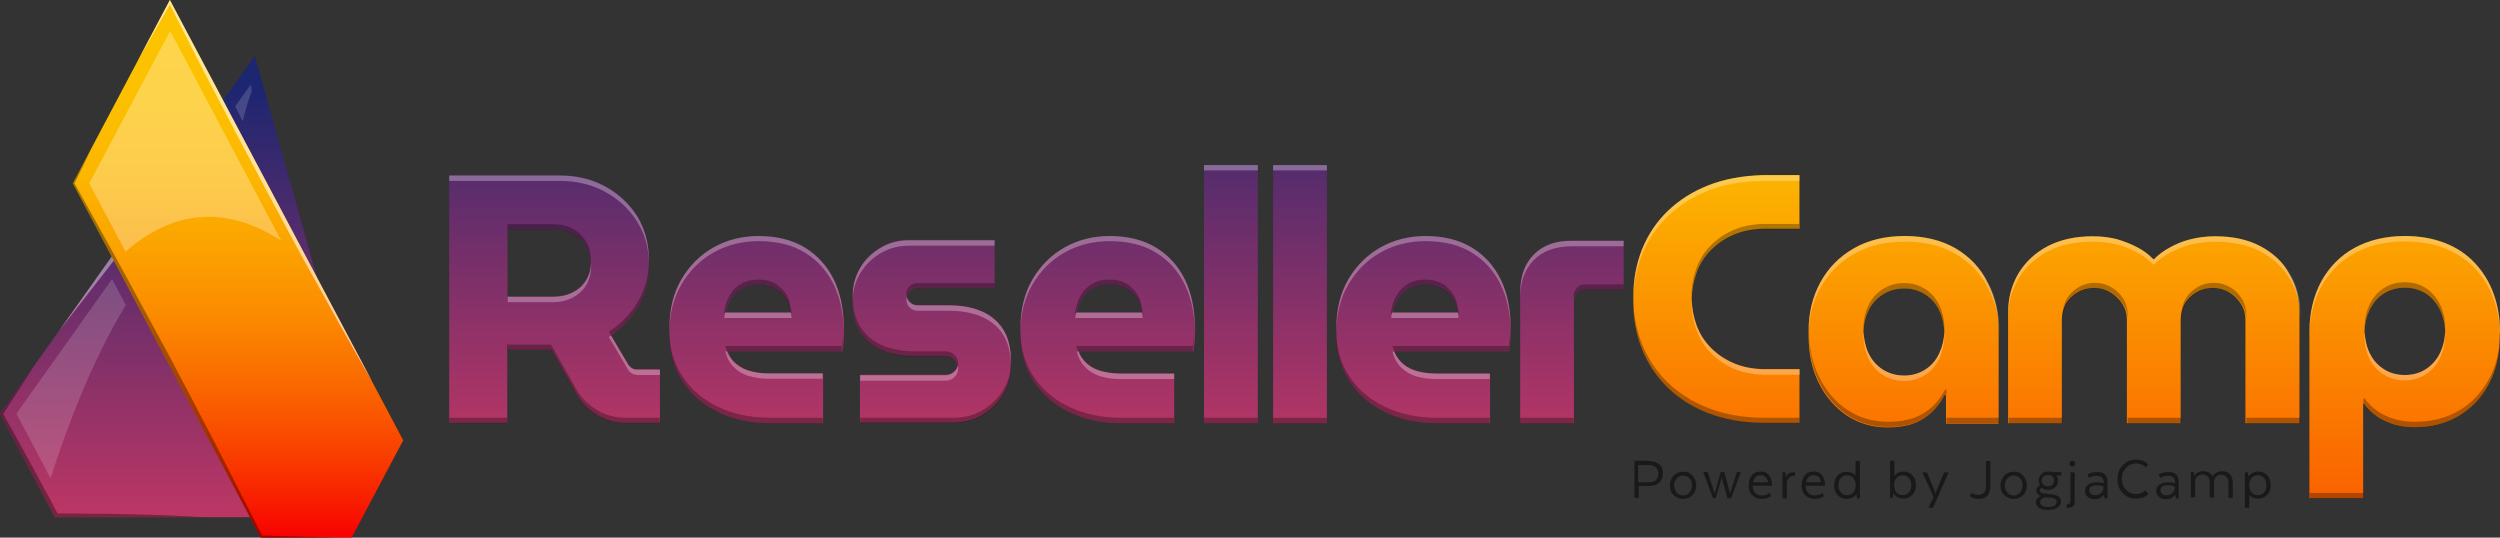 <svg xmlns="http://www.w3.org/2000/svg" viewBox="0 0 930 200">
	<rect x="0" y="0" width="930" height="200" fill="#333333" stroke="none"/>
	<title>ResellerCamp</title>
	<g id="powered">
		<path fill="#000" fill-opacity=".5" d="M836.8,184L836.8,184l-0.1,4.9h-1.6v-13.2h1.1l0.2,1.4h0.2c0,0,0.1-0.1,0.1-0.2c0.1-0.1,0.2-0.2,0.4-0.4c0.2-0.2,0.4-0.3,0.7-0.5c0.3-0.1,0.6-0.3,1-0.4c0.4-0.1,0.9-0.2,1.4-0.2c1.3,0,2.4,0.5,3.2,1.4c0.9,0.9,1.3,2.2,1.3,3.7c0,1.5-0.4,2.7-1.3,3.6c-0.9,0.9-1.9,1.4-3.2,1.4c-0.8,0-1.5-0.1-2.1-0.4c-0.6-0.3-1-0.5-1.1-0.8L836.8,184z M837.6,177.8c-0.6,0.7-0.9,1.6-0.9,2.7s0.3,2,0.9,2.7s1.4,1,2.3,1s1.7-0.3,2.3-1c0.6-0.7,0.9-1.6,0.9-2.7s-0.3-2-0.9-2.7c-0.6-0.7-1.4-1-2.3-1S838.2,177.1,837.6,177.8z M613.3,171.5c1.7,0,2.9,0.4,3.9,1.2s1.4,1.9,1.4,3.4c0,1.5-0.5,2.7-1.4,3.5s-2.3,1.2-3.9,1.2h-3.7v4.4h-1.6v-13.8H613.3z M616.9,176.2c0-1-0.3-1.8-1-2.4c-0.7-0.5-1.5-0.8-2.7-0.8h-3.8v6.4h3.8C615.7,179.4,616.9,178.3,616.9,176.2z M629.6,176.9c0.9,1,1.4,2.2,1.4,3.7c0,1.5-0.5,2.7-1.4,3.6s-2.1,1.4-3.5,1.4s-2.5-0.5-3.5-1.4s-1.4-2.1-1.4-3.6c0-1.5,0.5-2.7,1.4-3.7s2.1-1.4,3.5-1.4C627.5,175.4,628.7,175.9,629.6,176.9z M623.8,183.3c0.6,0.7,1.4,1,2.3,1s1.7-0.3,2.3-1c0.6-0.7,1-1.6,1-2.7s-0.3-2.1-1-2.7c-0.6-0.7-1.4-1-2.3-1s-1.7,0.3-2.3,1c-0.6,0.7-1,1.6-1,2.7S623.2,182.6,623.8,183.3z M637.2,185.3l-3.6-9.7h1.7l2.3,7.2c0.1,0.3,0.1,0.5,0.1,0.6h0.2c0-0.1,0-0.2,0.1-0.3s0.1-0.3,0.1-0.3l2-7.2h1.3l2,7.2c0.1,0.2,0.1,0.4,0.1,0.6h0.2c0-0.2,0-0.4,0.1-0.6l2.3-7.2h1.5l-3.6,9.7h-1.4l-2-7.1c-0.1-0.2-0.1-0.4-0.1-0.6h-0.1c0,0.2,0,0.4-0.1,0.6l-2,7.1H637.2z M658.2,183.3l0.6,1.2c-0.1,0.1-0.2,0.2-0.3,0.3c-0.2,0.1-0.5,0.3-1.1,0.5c-0.6,0.2-1.2,0.3-2,0.3c-1.5,0-2.7-0.5-3.6-1.4s-1.3-2.2-1.3-3.7c0-1.5,0.4-2.7,1.2-3.7c0.8-1,1.9-1.4,3.3-1.4c1.3,0,2.4,0.5,3.1,1.4c0.7,0.9,1.1,2.1,1.1,3.5v0.4h-7.2c0,1.2,0.3,2,1,2.7s1.4,0.9,2.4,0.9c0.5,0,1-0.1,1.5-0.2s0.8-0.3,1-0.5L658.2,183.3z M655,176.8c-1.6,0-2.5,0.9-2.8,2.6h5.5C657.4,177.7,656.5,176.8,655,176.8z M667.8,175.7v1.3h-0.5c-0.7,0-1.3,0.3-1.8,0.8s-0.8,1.2-0.8,1.9v5.7h-1.6v-9.7h1.1l0.1,1.7h0.1c0.2-0.6,0.6-1,1.1-1.3s1.1-0.4,1.7-0.4H667.8z M677.9,183.3l0.6,1.2c-0.1,0.1-0.2,0.2-0.3,0.3c-0.2,0.1-0.5,0.3-1.1,0.5c-0.6,0.2-1.2,0.3-2,0.3c-1.5,0-2.7-0.5-3.6-1.4s-1.3-2.2-1.3-3.7c0-1.5,0.4-2.7,1.2-3.7c0.8-1,1.9-1.4,3.3-1.4c1.3,0,2.4,0.5,3.1,1.4c0.7,0.9,1.1,2.1,1.1,3.5v0.4h-7.2c0,1.2,0.3,2,1,2.7s1.4,0.9,2.4,0.9c0.5,0,1-0.1,1.5-0.2s0.8-0.3,1-0.5L677.9,183.3z M674.7,176.8c-1.6,0-2.5,0.9-2.8,2.6h5.5C677.2,177.7,676.3,176.8,674.7,176.8z M690.2,177L690.2,177l0.1-5.5h1.6v13.9h-1.1l-0.2-1.5h-0.1c0,0-0.1,0.1-0.1,0.2c0,0.1-0.2,0.2-0.4,0.4s-0.4,0.4-0.7,0.5s-0.6,0.3-1,0.4c-0.4,0.1-0.9,0.2-1.4,0.2c-1.3,0-2.4-0.5-3.3-1.4s-1.3-2.2-1.3-3.7c0-1.5,0.4-2.7,1.3-3.6c0.9-0.9,1.9-1.4,3.2-1.4c0.5,0,0.9,0.1,1.4,0.2s0.7,0.2,1,0.4c0.2,0.1,0.5,0.3,0.6,0.4c0.2,0.1,0.3,0.3,0.3,0.4L690.2,177z M689.4,183.2c0.6-0.7,0.9-1.6,0.9-2.7s-0.3-2-0.9-2.7s-1.4-1-2.3-1c-0.9,0-1.7,0.3-2.3,1c-0.6,0.7-0.9,1.6-0.9,2.7s0.3,2,0.9,2.7c0.6,0.7,1.4,1,2.3,1C688,184.2,688.8,183.9,689.4,183.2z M703.1,185.3v-13.9h1.6v5.7h0.1c0,0,0-0.1,0.1-0.2c0-0.1,0.2-0.2,0.3-0.4c0.2-0.2,0.4-0.4,0.6-0.5c0.2-0.1,0.6-0.3,1-0.4c0.4-0.1,0.9-0.2,1.4-0.2c1.3,0,2.3,0.5,3.2,1.4c0.9,0.9,1.3,2.2,1.3,3.6c0,1.5-0.4,2.7-1.3,3.7c-0.9,0.9-1.9,1.4-3.2,1.4c-0.5,0-1-0.1-1.5-0.2c-0.5-0.1-0.8-0.3-1.1-0.5c-0.3-0.2-0.5-0.4-0.7-0.6c-0.2-0.2-0.3-0.3-0.4-0.5l-0.1-0.2h-0.1l-0.2,1.7H703.1z M705.5,177.8c-0.6,0.7-0.9,1.6-0.9,2.7s0.3,2,0.9,2.7s1.4,1,2.3,1s1.7-0.3,2.3-1c0.6-0.7,0.9-1.6,0.9-2.7s-0.3-2-0.9-2.7c-0.6-0.7-1.4-1-2.3-1S706.1,177.1,705.5,177.8z M724.9,175.7l-5.8,13.2h-1.7l1.9-4l-4.2-9.2h1.7l3,7.2c0.1,0.3,0.2,0.5,0.2,0.6h0.1c0-0.2,0-0.4,0.1-0.6l3-7.2H724.9z M732.7,184.5l0.8-1.2c0.7,0.5,1.5,0.8,2.4,0.8c2,0,2.9-1.2,2.9-3.5v-9.1h1.6v9.4c0,1.5-0.4,2.7-1.1,3.5c-0.8,0.8-1.8,1.2-3.3,1.2c-0.6,0-1.2-0.1-1.8-0.3c-0.6-0.2-0.9-0.4-1.1-0.5C732.9,184.7,732.8,184.6,732.7,184.5z M752.6,176.9c0.9,1,1.4,2.2,1.4,3.7c0,1.5-0.5,2.7-1.4,3.6s-2.1,1.4-3.5,1.4s-2.5-0.5-3.5-1.4s-1.4-2.1-1.4-3.6c0-1.5,0.5-2.7,1.4-3.7s2.1-1.4,3.5-1.4C750.5,175.4,751.7,175.9,752.6,176.9z M746.8,183.3c0.6,0.7,1.4,1,2.3,1s1.7-0.3,2.3-1c0.6-0.7,1-1.6,1-2.7s-0.3-2.1-1-2.7c-0.6-0.7-1.4-1-2.3-1s-1.7,0.3-2.3,1c-0.6,0.7-1,1.6-1,2.7S746.2,182.6,746.8,183.3z M766.5,176.9H765v0.1c0.4,0.3,0.6,0.9,0.6,1.9c0,0.9-0.3,1.6-1,2.3c-0.7,0.7-1.6,1-2.7,1c-0.9,0-1.7-0.2-2.3-0.7c-0.5,0.2-0.8,0.5-0.8,1c0,0.2,0.1,0.4,0.2,0.6s0.5,0.3,1,0.4c0.5,0.1,1.3,0.2,2.3,0.3c1.6,0.1,2.7,0.4,3.4,0.8c0.7,0.5,1,1.2,1,2s-0.4,1.6-1.3,2.2s-2.1,0.9-3.5,0.9c-1.5,0-2.6-0.3-3.4-0.8c-0.7-0.5-1.1-1.2-1.1-2.1c0-1,0.6-1.8,1.8-2.3c-1.2-0.4-1.7-1.1-1.7-2.1c0-0.9,0.5-1.5,1.4-1.9c-0.3-0.5-0.5-1.1-0.5-1.7c0-0.9,0.3-1.7,1-2.4c0.6-0.7,1.5-1,2.7-1c0.5,0,1,0.1,1.4,0.2h3.3V176.9z M762.3,185.1c-0.7,0-1.2-0.1-1.5-0.1c-1.3,0.4-1.9,1.1-1.9,1.9c0,0.5,0.2,0.8,0.7,1.2s1.2,0.5,2.2,0.5c1.1,0,1.9-0.2,2.4-0.5s0.8-0.8,0.8-1.3C765.1,185.6,764.1,185.1,762.3,185.1z M761.8,176.7c-0.7,0-1.3,0.2-1.7,0.6s-0.6,0.9-0.6,1.5c0,0.6,0.2,1.1,0.6,1.5s1,0.6,1.7,0.6c0.7,0,1.3-0.2,1.7-0.6s0.6-0.9,0.6-1.5c0-0.6-0.2-1.1-0.6-1.5S762.6,176.7,761.8,176.7z M768.8,188.9v-1.3h0.2c0.8,0,1.2-0.4,1.2-1.3v-10.6h1.6v10.7c0,1.7-0.8,2.5-2.5,2.5H768.8z M771.7,173.2c-0.2,0.2-0.5,0.3-0.8,0.3s-0.6-0.1-0.8-0.3s-0.3-0.5-0.3-0.7c0-0.3,0.1-0.6,0.3-0.8c0.2-0.2,0.5-0.3,0.8-0.3c0.3,0,0.5,0.1,0.8,0.3s0.3,0.5,0.3,0.8C772.1,172.8,772,173,771.7,173.2z M784,179.4v6h-1.1l-0.2-1.3h-0.1c-0.7,1-1.8,1.6-3.3,1.6c-1.2,0-2.1-0.3-2.7-0.9c-0.7-0.6-1-1.3-1-2.2c0-1,0.4-1.7,1.2-2.3c0.8-0.6,1.9-0.9,3.3-0.9c0.9,0,1.8,0.1,2.5,0.4v-0.3c0-1.7-0.9-2.5-2.8-2.5c-0.5,0-0.9,0.1-1.4,0.2c-0.5,0.1-0.8,0.3-1,0.4l-0.3,0.2l-0.6-1.3c0.9-0.6,2.1-0.9,3.5-0.9C782.6,175.4,784,176.8,784,179.4z M782.5,181.7V181c-0.7-0.3-1.5-0.5-2.4-0.5c-2,0-2.9,0.6-2.9,1.9c0,0.5,0.2,1,0.6,1.3c0.4,0.4,1,0.5,1.7,0.5c0.9,0,1.6-0.3,2.1-0.8S782.5,182.4,782.5,181.7z M798.3,182.6l0.9,1.2c0,0-0.1,0.1-0.2,0.2c-0.1,0.1-0.3,0.2-0.5,0.4c-0.3,0.2-0.6,0.4-0.9,0.5c-0.3,0.2-0.7,0.3-1.3,0.4c-0.5,0.1-1.1,0.2-1.7,0.2c-2,0-3.7-0.7-5-2.1s-1.9-3.1-1.9-5.1c0-2.1,0.6-3.8,1.9-5.2s2.9-2.1,5-2.1c0.9,0,1.8,0.1,2.5,0.4s1.3,0.6,1.6,0.9l0.4,0.4l-0.9,1.2c-0.1-0.1-0.3-0.2-0.4-0.4s-0.6-0.4-1.2-0.7s-1.3-0.4-2-0.4c-1.5,0-2.8,0.6-3.8,1.7c-1,1.1-1.5,2.5-1.5,4c0,1.6,0.5,2.9,1.5,4c1,1.1,2.2,1.7,3.8,1.7c0.4,0,0.8,0,1.2-0.1c0.4-0.1,0.7-0.2,1-0.4c0.3-0.1,0.5-0.3,0.7-0.4s0.4-0.3,0.5-0.4L798.3,182.6z M810.5,179.4v6h-1.1l-0.2-1.3h-0.1c-0.7,1-1.8,1.6-3.3,1.6c-1.2,0-2.1-0.3-2.7-0.9c-0.7-0.6-1-1.3-1-2.2c0-1,0.4-1.7,1.2-2.3c0.8-0.6,1.9-0.9,3.3-0.9c0.9,0,1.8,0.1,2.5,0.4v-0.3c0-1.7-0.9-2.5-2.8-2.5c-0.5,0-0.9,0.1-1.4,0.2c-0.5,0.1-0.8,0.3-1,0.4l-0.3,0.2l-0.6-1.3c0.9-0.6,2.1-0.9,3.5-0.9C809.1,175.4,810.5,176.8,810.5,179.4z M809,181.7V181c-0.7-0.3-1.5-0.5-2.4-0.5c-2,0-2.9,0.6-2.9,1.9c0,0.5,0.2,1,0.6,1.3c0.4,0.4,1,0.5,1.7,0.5c0.9,0,1.6-0.3,2.1-0.8S809,182.4,809,181.7z M815,185.3v-9.7h1.1l0.1,1.4h0.1c0.4-0.6,0.8-1,1.3-1.3c0.5-0.3,1.1-0.4,2-0.4c1.6,0,2.8,0.6,3.5,1.8h0.1c0.7-1.2,1.9-1.8,3.5-1.8c1.2,0,2.2,0.4,2.9,1.2c0.7,0.8,1,1.9,1,3.2v5.5h-1.6v-5.3c0-1-0.2-1.8-0.7-2.4s-1.1-0.9-2-0.9c-0.9,0-1.6,0.3-2,0.8c-0.5,0.6-0.7,1.2-0.7,1.9v5.8H822v-5.7c0-0.9-0.2-1.6-0.7-2.1c-0.5-0.5-1.2-0.8-2-0.8s-1.5,0.3-2,0.8c-0.5,0.6-0.7,1.2-0.7,1.8v5.9H815z"/>
	</g>
	<g id="logotype">
		<linearGradient id="Camp" gradientUnits="userSpaceOnUse" x1="768.783" y1="185.363" x2="768.783" y2="65.308">
			<stop offset="0" style="stop-color:#FA6200"/>
			<stop offset="1" style="stop-color:#FCB400"/>
		</linearGradient>
		<path fill="url(#Camp)" d="M727.5,92.4c-5.2-3-11.5-4.6-18.9-4.6c-7.3,0-13.6,1.5-19,4.6c-5.4,3.1-9.5,7.3-12.4,12.6c-2.9,5.3-4.4,11.3-4.4,18c0,0.4,0,0.7,0,1.1c0,0.3,0,0.6,0,0.9c0,6.4,1.2,12.2,3.7,17.3c2.5,5.1,6,9.2,10.4,12.2c4.5,3,9.6,4.5,15.4,4.5c3.7,0,6.9-0.5,9.6-1.5c2.7-1,5-2.5,6.9-4.3c1.9-1.8,3.4-3.9,4.6-6.2h0.5v8.6v2h19.6v-2v-30.8v-2c0-6.5-1.4-12.4-4.2-17.7C736.7,99.6,732.7,95.5,727.5,92.4z M721.5,131.2c-1.2,2.7-2.9,4.7-5.2,6.2c-2.3,1.5-4.9,2.3-7.9,2.3c-3.1,0-5.8-0.8-8.1-2.3c-2.3-1.5-4.1-3.6-5.3-6.2c-1.1-2.4-1.6-5-1.8-7.9c0.1-2.8,0.7-5.3,1.8-7.6c1.2-2.6,3-4.6,5.3-6.1c2.3-1.5,5-2.3,8.1-2.3c3,0,5.6,0.8,7.9,2.3c2.3,1.5,4,3.5,5.2,6.1c1.1,2.3,1.6,4.9,1.8,7.6C723.2,126.2,722.6,128.8,721.5,131.2z M635.6,68.9c-5.9,2.3-10.9,5.5-15.1,9.5c-4.2,4-7.4,8.8-9.6,14.2c-2.2,5.5-3.3,11.4-3.3,17.7c0,0.3,0,0.7,0,1c0,0.3,0,0.7,0,1c0,6.4,1.1,12.3,3.3,17.7c2.2,5.5,5.4,10.2,9.5,14.2c4.1,4,9.1,7.2,15.1,9.5s12.6,3.5,20,3.6h13.9v-2v-16v-2H656c-4-0.1-7.7-0.8-11-2.2c-3.3-1.4-6.1-3.3-8.5-5.7c-2.4-2.4-4.2-5.2-5.4-8.5c-1.1-3-1.7-6.2-1.8-9.7c0.1-3.5,0.7-6.7,1.8-9.7c1.2-3.3,3-6.1,5.4-8.5c2.4-2.4,5.2-4.3,8.5-5.7c3.3-1.4,7-2.1,11-2.2h13.4v-2v-16v-2h-13.9C648.1,65.4,641.4,66.6,635.6,68.9z M840.9,91.6c-4.7-2.5-10.3-3.7-16.9-3.7c-3.3,0-6.3,0.4-9.1,1.1c-2.8,0.7-5.3,1.7-7.6,3c-2.3,1.2-4.3,2.7-6,4.4h-0.3c-1.6-1.7-3.6-3.2-5.9-4.4c-2.3-1.2-4.8-2.2-7.5-3c-2.7-0.7-5.8-1.1-9-1.1c-6.5,0-12.1,1.2-16.9,3.7c-4.7,2.5-8.3,5.9-10.9,10.2c-2.5,4.3-3.8,9.2-3.8,14.6v2v37v2h20v-2v-36.4c0-2.1,0.5-4.1,1.5-5.9c1-1.8,2.5-3.2,4.3-4.3c1.8-1.1,3.9-1.7,6.2-1.7s4.4,0.6,6.2,1.7c1.8,1.1,3.3,2.6,4.4,4.3c1.1,1.8,1.6,3.7,1.6,5.9v36.4v2h20v-2v-36.4c0-2.1,0.5-4.1,1.5-5.9c1-1.8,2.5-3.2,4.3-4.3c1.8-1.1,3.9-1.7,6.2-1.7s4.4,0.6,6.2,1.7c1.8,1.1,3.2,2.6,4.3,4.3c1.1,1.8,1.6,3.7,1.6,5.9v36.4v2h20.1v-2v-37v-2c0-5.4-1.3-10.3-3.9-14.6C849.3,97.5,845.6,94.1,840.9,91.6z M930,123.5c0-5.1-0.8-9.9-2.4-14.3c-1.6-4.4-4-8.2-7-11.4c-3-3.2-6.7-5.7-11.1-7.4c-4.3-1.7-9.3-2.6-14.9-2.6c-7.1,0-13.3,1.5-18.7,4.4c-5.3,2.9-9.4,7.1-12.4,12.5c-2.9,5.4-4.4,11.7-4.4,18.9v2v57.7v2h20v-2v-33.1h0.4c1.3,1.8,2.9,3.4,4.8,4.7c1.9,1.3,4.1,2.3,6.4,3c2.4,0.7,4.9,1,7.5,1c6.3,0,11.8-1.4,16.5-4.2c4.7-2.8,8.4-6.7,11.1-11.7c2.7-5,4.1-10.8,4.1-17.5c0-0.4,0-0.7,0-1.1C930,124.1,930,123.8,930,123.5z M907.8,131.1c-1.2,2.6-3,4.6-5.2,6.1c-2.2,1.5-4.9,2.3-8,2.3s-5.8-0.8-8-2.3c-2.3-1.5-4-3.5-5.2-6.1c-1.1-2.3-1.6-4.9-1.8-7.8c0.1-2.9,0.7-5.5,1.8-7.8c1.2-2.6,2.9-4.7,5.2-6.2c2.3-1.5,5-2.3,8-2.3s5.7,0.8,8,2.3c2.2,1.5,4,3.6,5.2,6.2c1.1,2.3,1.7,5,1.8,7.8C909.5,126.2,908.9,128.8,907.8,131.1z"/>
		<linearGradient id="Reseller" gradientUnits="userSpaceOnUse" x1="385.593" y1="157.427" x2="385.593" y2="61.446">
			<stop offset="0" style="stop-color:#B23565"/>
			<stop offset="1" style="stop-color:#542C6D"/>
		</linearGradient>
		<path fill="url(#Reseller)" d="M558.3,104.1c-2.4-5-5.9-9-10.6-11.9c-4.7-2.9-10.5-4.4-17.4-4.4c-6.1,0-11.7,1.4-16.7,4.2c-5,2.8-9,6.8-12,11.9c-3,5.1-4.5,11.3-4.5,18.5c0,0.3,0,0.6,0,0.9c0,0.4,0,0.7,0,1.1c0,6.5,1.6,12.3,4.7,17.2c3.1,4.9,7.5,8.8,13.2,11.6c5.7,2.8,12.2,4.2,19.7,4.2h19.6v-2v-14.5v-2H534c-2.7,0-5.2-0.4-7.5-1.1c-2.2-0.7-4.1-1.9-5.5-3.4c-1-1.1-1.8-2.3-2.3-3.7h42.6c0.2-0.9,0.3-2,0.5-3.5c0.1-1.5,0.2-2.8,0.2-3.9c0-0.3,0-0.6,0-0.9c0-0.4,0-0.8,0-1.1C561.9,114.9,560.7,109.1,558.3,104.1z M518.7,113.7c0.6-1.5,1.4-2.8,2.4-4c1-1.2,2.3-2.1,3.9-2.8c1.5-0.7,3.3-1,5.3-1c1.5,0,2.9,0.2,4.2,0.6c1.2,0.4,2.3,1,3.3,1.7c0.9,0.7,1.8,1.6,2.5,2.6c0.7,1,1.3,2.1,1.6,3.4c0.2,0.7,0.3,1.3,0.5,2h-24.4C518.1,115.4,518.4,114.6,518.7,113.7z M373.2,122.5c-1.9-3-4.6-5.3-8.1-6.8c-3.5-1.5-7.6-2.2-12.4-2.2h-11.3c-1.2,0-2.2-0.4-3-1.2c-0.6-0.6-0.9-1.2-1.1-2c0.2-0.7,0.5-1.3,1.1-1.9c0.8-0.8,1.8-1.2,3-1.2H370v-2v-14v-2h-31.8c-3.9,0-7.4,0.9-10.6,2.8c-3.2,1.9-5.8,4.4-7.6,7.5c-1.8,3.1-2.8,6.5-2.8,10.3c0,0.4,0,0.7,0,1.1c0,0.3,0,0.6,0,0.9c0,4.9,1,8.9,3,11.9c2,3,4.8,5.3,8.2,6.7c3.5,1.4,7.4,2.1,11.7,2.1h11.6c0.9,0,1.6,0.2,2.3,0.6c0.7,0.4,1.2,0.9,1.7,1.6c0.2,0.4,0.4,0.8,0.5,1.3c-0.1,0.4-0.3,0.8-0.5,1.2c-0.4,0.7-1,1.2-1.7,1.6c-0.7,0.4-1.5,0.6-2.3,0.6h-31.8v2v13.8v2h34.6c4,0,7.7-0.9,10.9-2.8c3.2-1.9,5.8-4.4,7.7-7.6c1.9-3.2,2.9-6.7,2.9-10.4c0-0.4,0-0.8,0-1.1c0-0.3,0-0.6,0-0.9C376.1,129.6,375.1,125.6,373.2,122.5z M235.2,137c-0.6-0.3-1.1-0.8-1.5-1.4l-6.4-10.8c4.1-2.8,7.4-6.3,10-10.6c2.7-4.6,4.1-9.8,4.1-15.5c0-0.3,0-0.7,0-1c0-0.3,0-0.7,0-1c0-6.2-1.5-11.6-4.4-16.4c-3-4.7-7-8.4-12-11.1c-5-2.7-10.6-4-16.7-4h-41.2v2v88.1v2h21.6v-2v-25.2h12.5c0.7,0,1.4,0,2,0s1.3,0,1.9,0l9.7,17.1c1.8,3,4.3,5.4,7.5,7.3c3.2,1.8,6.7,2.8,10.6,2.8h12.6v-2v-15.9v-2h-8C236.5,137.5,235.7,137.4,235.2,137z M205.9,85.3c2.5,0,4.8,0.5,6.9,1.6c2.1,1.1,3.8,2.6,5.1,4.6c1.1,1.8,1.8,3.9,1.9,6.3c-0.1,2.4-0.7,4.5-1.8,6.3c-1.2,2-2.9,3.6-5.1,4.6c-2.1,1.1-4.5,1.6-7,1.6h-17.1v-25H205.9z M310.2,104.1c-2.4-5-5.9-9-10.6-11.9c-4.7-2.9-10.5-4.4-17.4-4.4c-6.1,0-11.7,1.4-16.7,4.2c-5,2.8-9,6.8-12,11.9c-3,5.1-4.5,11.3-4.5,18.5c0,0.3,0,0.6,0,0.9c0,0.4,0,0.7,0,1.1c0,6.5,1.6,12.3,4.7,17.2c3.1,4.9,7.5,8.8,13.2,11.6c5.7,2.8,12.2,4.2,19.7,4.2h19.6v-2v-14.5v-2h-20.2c-2.7,0-5.2-0.4-7.5-1.1c-2.2-0.7-4.1-1.9-5.5-3.4c-1-1.1-1.8-2.3-2.3-3.7h42.6c0.2-0.9,0.3-2,0.5-3.5c0.1-1.5,0.2-2.8,0.2-3.9c0-0.3,0-0.6,0-0.9c0-0.4,0-0.8,0-1.1C313.8,114.9,312.6,109.1,310.2,104.1z M270.6,113.7c0.6-1.5,1.4-2.8,2.4-4c1-1.2,2.3-2.1,3.9-2.8c1.5-0.7,3.3-1,5.3-1c1.5,0,2.9,0.2,4.2,0.6c1.2,0.4,2.3,1,3.3,1.7c0.9,0.7,1.8,1.6,2.5,2.6c0.7,1,1.3,2.1,1.6,3.4c0.2,0.7,0.3,1.3,0.5,2h-24.4C270,115.4,270.3,114.6,270.6,113.7z M584.9,89.5c-6.1,0-10.9,1.7-14.3,5.1c-3.4,3.4-5.1,8.2-5.1,14.2v2v44.6v2h20v-2v-43.3c0-1.3,0.4-2.3,1.3-3.2c0.9-0.8,1.9-1.2,3.1-1.2H604v-2V91.5v-2H584.9z M447.9,63.4v92v2h20v-2v-92v-2h-20V63.4z M473.6,63.4v92v2h20v-2v-92v-2h-20V63.4z M440.8,104.1c-2.4-5-5.9-9-10.6-11.9c-4.7-2.9-10.5-4.4-17.4-4.4c-6.1,0-11.7,1.4-16.7,4.2c-5,2.8-9,6.8-12,11.9c-3,5.1-4.5,11.3-4.5,18.5c0,0.3,0,0.6,0,0.9c0,0.4,0,0.7,0,1.1c0,6.5,1.6,12.3,4.7,17.2c3.1,4.9,7.5,8.8,13.2,11.6c5.7,2.8,12.2,4.2,19.7,4.2h19.6v-2v-14.5v-2h-20.2c-2.7,0-5.2-0.4-7.5-1.1c-2.2-0.7-4.1-1.9-5.5-3.4c-1-1.1-1.8-2.3-2.3-3.7h42.6c0.2-0.9,0.3-2,0.5-3.5c0.1-1.5,0.2-2.8,0.2-3.9c0-0.3,0-0.6,0-0.9c0-0.4,0-0.8,0-1.1C444.4,114.9,443.2,109.1,440.8,104.1z M401.2,113.7c0.6-1.5,1.4-2.8,2.4-4c1-1.2,2.3-2.1,3.9-2.8c1.5-0.7,3.3-1,5.3-1c1.5,0,2.9,0.2,4.2,0.6c1.2,0.4,2.3,1,3.3,1.7c0.9,0.7,1.8,1.6,2.5,2.6c0.7,1,1.3,2.1,1.6,3.4c0.2,0.7,0.3,1.3,0.5,2h-24.4C400.7,115.4,400.9,114.6,401.2,113.7z"/>
		<path fill="#000" fill-opacity=".3" d="M232.8,155.4h12.6v2h-12.6c-3.9,0-7.4-0.9-10.6-2.8c-3.2-1.8-5.7-4.3-7.5-7.3l-9.7-17.1c-0.6,0-1.2,0-1.9,0s-1.3,0-2,0h-12.5v-2h12.5c0.7,0,1.4,0,2,0s1.3,0,1.9,0l9.7,17.1c1.8,3,4.3,5.4,7.5,7.3C225.4,154.5,228.9,155.4,232.8,155.4z M313.6,125.2c-0.1,1.5-0.3,2.7-0.5,3.5h-43.3c0.2,0.7,0.4,1.4,0.6,2h42.6c0.2-0.9,0.3-2,0.5-3.5c0.1-1.5,0.2-2.8,0.2-3.9c0-0.3,0-0.6,0-0.9C313.7,123.3,313.7,124.2,313.6,125.2z M266.8,151.2c-5.7-2.8-10.1-6.7-13.2-11.6c-3-4.7-4.5-10.1-4.7-16.3c0,0.4,0,0.7,0,1.1c0,6.5,1.6,12.3,4.7,17.2c3.1,4.9,7.5,8.8,13.2,11.6c5.7,2.8,12.2,4.2,19.7,4.2h19.6v-2h-19.6C279,155.4,272.5,154,266.8,151.2z M167.1,157.4h21.6v-2h-21.6V157.4z M397.4,151.2c-5.7-2.8-10.1-6.7-13.2-11.6c-3-4.7-4.5-10.1-4.7-16.3c0,0.4,0,0.7,0,1.1c0,6.5,1.6,12.3,4.7,17.2c3.1,4.9,7.5,8.8,13.2,11.6c5.7,2.8,12.2,4.2,19.7,4.2h19.6v-2h-19.6C409.7,155.4,403.1,154,397.4,151.2z M373.2,145c-1.9,3.2-4.5,5.7-7.7,7.6c-3.2,1.9-6.8,2.8-10.9,2.8h-34.6v2h34.6c4,0,7.7-0.9,10.9-2.8c3.2-1.9,5.8-4.4,7.7-7.6c1.9-3.2,2.9-6.7,2.9-10.4c0-0.4,0-0.8,0-1.1C375.9,138.9,375,142.1,373.2,145z M328.5,130.6c3.5,1.4,7.4,2.1,11.7,2.1h11.6c0.9,0,1.6,0.2,2.3,0.6c0.7,0.4,1.2,0.9,1.7,1.6c0.2,0.4,0.4,0.8,0.5,1.3c0.1-0.3,0.1-0.6,0.1-1c0-0.9-0.2-1.6-0.6-2.3c-0.4-0.7-1-1.2-1.7-1.6c-0.7-0.4-1.5-0.6-2.3-0.6h-11.6c-4.3,0-8.2-0.7-11.7-2.1c-3.5-1.4-6.2-3.6-8.2-6.7c-1.9-2.8-2.9-6.4-3-10.8c0,0.3,0,0.6,0,0.9c0,4.9,1,8.9,3,11.9C322.3,126.9,325,129.2,328.5,130.6z M444.2,125.2c-0.1,1.5-0.3,2.7-0.5,3.5h-43.3c0.2,0.7,0.4,1.4,0.6,2h42.6c0.2-0.9,0.3-2,0.5-3.5c0.1-1.5,0.2-2.8,0.2-3.9c0-0.3,0-0.6,0-0.9C444.4,123.3,444.3,124.2,444.2,125.2z M226.5,123.4l0.8,1.4c4.1-2.8,7.4-6.3,10-10.6c2.7-4.6,4.1-9.8,4.1-15.5c0-0.3,0-0.7,0-1c-0.2,5.3-1.5,10.2-4.1,14.5C234.6,116.8,231,120.5,226.5,123.4z M541.8,112.3c-0.3-1.3-0.9-2.4-1.6-3.4c-0.7-1-1.6-1.8-2.5-2.6c-0.9-0.7-2-1.3-3.3-1.7c-1.2-0.4-2.6-0.6-4.2-0.6c-2,0-3.7,0.3-5.3,1c-1.5,0.7-2.8,1.6-3.9,2.8c-1,1.2-1.8,2.5-2.4,4c-0.6,1.5-1,3-1.2,4.6h0.4c0.2-0.9,0.5-1.7,0.8-2.6c0.6-1.5,1.4-2.8,2.4-4c1-1.2,2.3-2.1,3.9-2.8c1.5-0.7,3.3-1,5.3-1c1.5,0,2.9,0.2,4.2,0.6c1.2,0.4,2.3,1,3.3,1.7c0.9,0.7,1.8,1.6,2.5,2.6c0.7,1,1.3,2.1,1.6,3.4c0.2,0.7,0.3,1.3,0.5,2h0.3C542.4,114.9,542.2,113.6,541.8,112.3z M721.5,113.7c-1.2-2.6-2.9-4.6-5.2-6.1c-2.3-1.5-4.9-2.3-7.9-2.3c-3.1,0-5.8,0.8-8.1,2.3c-2.3,1.5-4.1,3.5-5.3,6.1c-1.2,2.6-1.8,5.5-1.8,8.6c0,0.3,0,0.7,0,1c0.1-2.8,0.7-5.3,1.8-7.6c1.2-2.6,3-4.6,5.3-6.1c2.3-1.5,5-2.3,8.1-2.3c3,0,5.6,0.8,7.9,2.3c2.3,1.5,4,3.5,5.2,6.1c1.1,2.3,1.6,4.9,1.8,7.6c0-0.3,0-0.7,0-1C723.3,119.2,722.7,116.3,721.5,113.7z M907.8,113.5c-1.2-2.6-3-4.7-5.2-6.2c-2.2-1.5-4.9-2.3-8-2.3s-5.8,0.8-8,2.3c-2.3,1.5-4,3.6-5.2,6.2c-1.2,2.6-1.8,5.6-1.8,8.8c0,0.3,0,0.7,0,1c0.1-2.9,0.7-5.5,1.8-7.8c1.2-2.6,2.9-4.7,5.2-6.2c2.3-1.5,5-2.3,8-2.3s5.7,0.8,8,2.3c2.2,1.5,4,3.6,5.2,6.2c1.1,2.3,1.7,5,1.8,7.8c0-0.3,0-0.7,0-1C909.7,119.1,909,116.1,907.8,113.5z M217.9,89.6c-1.3-2-3-3.6-5.1-4.6c-2.1-1.1-4.4-1.6-6.9-1.6h-17.1v2h17.1c2.5,0,4.8,0.5,6.9,1.6c2.1,1.1,3.8,2.6,5.1,4.6c1.1,1.8,1.8,3.9,1.9,6.3c0-0.3,0-0.7,0-1C219.8,94,219.2,91.6,217.9,89.6z M424.3,112.3c-0.3-1.3-0.9-2.4-1.6-3.4c-0.7-1-1.6-1.8-2.5-2.6c-0.9-0.7-2-1.3-3.3-1.7c-1.2-0.4-2.6-0.6-4.2-0.6c-2,0-3.7,0.3-5.3,1c-1.5,0.7-2.8,1.6-3.9,2.8c-1,1.2-1.8,2.5-2.4,4c-0.6,1.5-1,3-1.2,4.6h0.4c0.2-0.9,0.5-1.7,0.8-2.6c0.6-1.5,1.4-2.8,2.4-4c1-1.2,2.3-2.1,3.9-2.8c1.5-0.7,3.3-1,5.3-1c1.5,0,2.9,0.2,4.2,0.6c1.2,0.4,2.3,1,3.3,1.7c0.9,0.7,1.8,1.6,2.5,2.6c0.7,1,1.3,2.1,1.6,3.4c0.2,0.7,0.3,1.3,0.5,2h0.3C424.9,114.9,424.7,113.6,424.3,112.3z M293.7,112.3c-0.3-1.3-0.9-2.4-1.6-3.4c-0.7-1-1.6-1.8-2.5-2.6c-0.9-0.7-2-1.3-3.3-1.7c-1.2-0.4-2.6-0.6-4.2-0.6c-2,0-3.7,0.3-5.3,1c-1.5,0.7-2.8,1.6-3.9,2.8c-1,1.2-1.8,2.5-2.4,4c-0.6,1.5-1,3-1.2,4.6h0.4c0.2-0.9,0.5-1.7,0.8-2.6c0.6-1.5,1.4-2.8,2.4-4c1-1.2,2.3-2.1,3.9-2.8c1.5-0.7,3.3-1,5.3-1c1.5,0,2.9,0.2,4.2,0.6c1.2,0.4,2.3,1,3.3,1.7c0.9,0.7,1.8,1.6,2.5,2.6c0.7,1,1.3,2.1,1.6,3.4c0.2,0.7,0.3,1.3,0.5,2h0.3C294.3,114.9,294,113.6,293.7,112.3z M341.3,107.3H370v-2h-28.7c-1.2,0-2.2,0.4-3,1.2c-0.8,0.8-1.2,1.7-1.2,2.8c0,0.4,0.1,0.7,0.1,1c0.2-0.7,0.5-1.3,1.1-1.9C339.1,107.7,340.1,107.3,341.3,107.3z M835.6,117.1c0-2.1-0.5-4.1-1.6-5.9c-1.1-1.8-2.5-3.2-4.3-4.3c-1.8-1.1-3.9-1.7-6.2-1.7s-4.4,0.6-6.2,1.7c-1.8,1.1-3.3,2.6-4.3,4.3c-1,1.8-1.5,3.7-1.5,5.9v2c0-2.1,0.5-4.1,1.5-5.9c1-1.8,2.5-3.2,4.3-4.3c1.8-1.1,3.9-1.7,6.2-1.7s4.4,0.6,6.2,1.7c1.8,1.1,3.2,2.6,4.3,4.3c1.1,1.8,1.6,3.7,1.6,5.9V117.1z M791.5,117.1c0-2.1-0.5-4.1-1.6-5.9c-1.1-1.8-2.5-3.2-4.4-4.3c-1.8-1.1-3.9-1.7-6.2-1.7s-4.4,0.6-6.2,1.7c-1.8,1.1-3.3,2.6-4.3,4.3c-1,1.8-1.5,3.7-1.5,5.9v2c0-2.1,0.5-4.1,1.5-5.9c1-1.8,2.5-3.2,4.3-4.3c1.8-1.1,3.9-1.7,6.2-1.7s4.4,0.6,6.2,1.7c1.8,1.1,3.3,2.6,4.4,4.3c1.1,1.8,1.6,3.7,1.6,5.9V117.1z M447.9,157.4h20v-2h-20V157.4z M724.1,157.4h19.6v-2h-19.6V157.4z M724.1,144.9h-0.5c-1.2,2.3-2.7,4.4-4.6,6.2c-1.9,1.8-4.2,3.3-6.9,4.3c-2.7,1-5.9,1.5-9.6,1.5c-5.8,0-11-1.5-15.4-4.5c-4.5-3-7.9-7.1-10.4-12.2c-2.4-4.8-3.6-10.2-3.7-16.3c0,0.3,0,0.6,0,0.9c0,6.4,1.2,12.2,3.7,17.3c2.5,5.1,6,9.2,10.4,12.2c4.5,3,9.6,4.5,15.4,4.5c3.7,0,6.9-0.5,9.6-1.5c2.7-1,5-2.5,6.9-4.3c1.9-1.8,3.4-3.9,4.6-6.2h0.5V144.9z M791.5,157.4h20v-2h-20V157.4z M835.6,157.4h20.1v-2h-20.1V157.4z M925.9,141c-2.7,5-6.4,8.9-11.1,11.7c-4.7,2.8-10.2,4.2-16.5,4.2c-2.7,0-5.2-0.3-7.5-1c-2.4-0.7-4.5-1.7-6.4-3c-1.9-1.3-3.5-2.9-4.8-4.7h-0.4v2h0.4c1.3,1.8,2.9,3.4,4.8,4.7c1.9,1.3,4.1,2.3,6.4,3c2.4,0.7,4.9,1,7.5,1c6.3,0,11.8-1.4,16.5-4.2c4.7-2.8,8.4-6.7,11.1-11.7c2.7-5,4.1-10.8,4.1-17.5c0-0.4,0-0.7,0-1.1C929.9,130.7,928.5,136.3,925.9,141z M859.2,185.4h20v-2h-20V185.4z M747.2,157.4h20v-2h-20V157.4z M514.9,151.2c-5.7-2.8-10.1-6.7-13.2-11.6c-3-4.7-4.5-10.1-4.7-16.3c0,0.4,0,0.7,0,1.1c0,6.5,1.6,12.3,4.7,17.2c3.1,4.9,7.5,8.8,13.2,11.6c5.7,2.8,12.2,4.2,19.7,4.2h19.6v-2h-19.6C527.2,155.4,520.6,154,514.9,151.2z M561.7,125.2c-0.1,1.5-0.3,2.7-0.5,3.5H518c0.2,0.7,0.4,1.4,0.6,2h42.6c0.2-0.9,0.3-2,0.5-3.5c0.1-1.5,0.2-2.8,0.2-3.9c0-0.3,0-0.6,0-0.9C561.9,123.3,561.8,124.2,561.7,125.2z M645,85.5c-3.3,1.4-6.1,3.3-8.5,5.7c-2.4,2.4-4.2,5.2-5.4,8.5c-1.2,3.3-1.9,6.8-1.9,10.7c0,0.3,0,0.7,0,1c0.1-3.5,0.7-6.7,1.8-9.7c1.2-3.3,3-6.1,5.4-8.5c2.4-2.4,5.2-4.3,8.5-5.7c3.3-1.4,7-2.1,11-2.2h13.4v-2H656C651.9,83.4,648.3,84.1,645,85.5z M473.6,157.4h20v-2h-20V157.4z M565.4,157.4h20v-2h-20V157.4z M635.5,151.8c-5.9-2.3-10.9-5.5-15.1-9.5c-4.1-4-7.3-8.8-9.5-14.2c-2.1-5.2-3.2-10.7-3.3-16.7c0,0.3,0,0.7,0,1c0,6.4,1.1,12.3,3.3,17.7c2.2,5.5,5.4,10.2,9.5,14.2c4.1,4,9.1,7.2,15.1,9.5s12.6,3.5,20,3.6h13.9v-2h-13.9C648.1,155.3,641.4,154.1,635.5,151.8z M586.7,107c-0.9,0.8-1.3,1.9-1.3,3.2v2c0-1.3,0.4-2.3,1.3-3.2c0.9-0.8,1.9-1.2,3.1-1.2H604v-2h-14.3C588.5,105.7,587.5,106.1,586.7,107z"/>
		<path fill="#FFF" fill-opacity=".3" d="M285.8,138.9h20.2v2h-20.2c-2.7,0-5.2-0.4-7.5-1.1c-2.2-0.7-4.1-1.9-5.5-3.4c-1.5-1.5-2.4-3.4-3-5.7h0.6c0.6,1.4,1.3,2.6,2.3,3.7c1.5,1.5,3.3,2.7,5.5,3.4C280.6,138.6,283.1,138.9,285.8,138.9z M299.6,92.2c-4.7-2.9-10.5-4.4-17.4-4.4c-6.1,0-11.7,1.4-16.7,4.2c-5,2.8-9,6.8-12,11.9c-3,5.1-4.5,11.3-4.5,18.5c0,0.3,0,0.6,0,0.9c0.1-6.7,1.6-12.6,4.5-17.5c3-5.1,7-9.1,12-11.9c5-2.8,10.6-4.2,16.7-4.2c7,0,12.8,1.5,17.4,4.4c4.7,2.9,8.2,6.9,10.6,11.9c2.3,4.8,3.5,10.2,3.6,16.3c0-0.4,0-0.8,0-1.1c0-6.4-1.2-12.2-3.6-17.2C307.8,99.1,304.2,95.1,299.6,92.2z M235.2,137c-0.6-0.3-1.1-0.8-1.5-1.4l-6.4-10.8c-0.3,0.2-0.6,0.4-0.8,0.6l7.2,12.2c0.4,0.6,0.9,1.1,1.5,1.4c0.6,0.3,1.3,0.5,2.3,0.5h8v-2h-8C236.5,137.5,235.7,137.4,235.2,137z M294.5,118.3c-0.1-0.7-0.2-1.3-0.3-2h-24.4c-0.2,0.7-0.3,1.3-0.4,2H294.5z M365.1,115.8c-3.5-1.5-7.6-2.2-12.4-2.2h-11.3c-1.2,0-2.2-0.4-3-1.2c-0.6-0.6-0.9-1.2-1.1-2c-0.1,0.3-0.1,0.6-0.1,1c0,1.2,0.4,2.2,1.2,3c0.8,0.8,1.8,1.2,3,1.2h11.3c4.8,0,8.9,0.7,12.4,2.2c3.5,1.5,6.2,3.7,8.1,6.8c1.8,2.8,2.7,6.5,2.9,10.9c0-0.3,0-0.6,0-0.9c0-5-1-9-2.9-12C371.2,119.5,368.5,117.2,365.1,115.8z M875.9,94.2c5.3-2.9,11.5-4.4,18.7-4.4c5.6,0,10.5,0.9,14.9,2.6c4.3,1.7,8,4.2,11.1,7.4c3,3.2,5.4,7,7,11.4c1.5,4.1,2.3,8.4,2.4,13.2c0-0.3,0-0.6,0-0.9c0-5.1-0.8-9.9-2.4-14.3c-1.6-4.4-4-8.2-7-11.4c-3-3.2-6.7-5.7-11.1-7.4c-4.3-1.7-9.3-2.6-14.9-2.6c-7.1,0-13.3,1.5-18.7,4.4c-5.3,2.9-9.4,7.1-12.4,12.5c-2.9,5.4-4.4,11.7-4.4,18.9v2c0-7.2,1.5-13.5,4.4-18.9C866.5,101.3,870.6,97.1,875.9,94.2z M425.1,118.3c-0.1-0.7-0.2-1.3-0.3-2h-24.4c-0.2,0.7-0.3,1.3-0.4,2H425.1z M320,101.7c1.8-3.1,4.4-5.6,7.6-7.5c3.2-1.9,6.8-2.8,10.6-2.8H370v-2h-31.8c-3.9,0-7.4,0.9-10.6,2.8c-3.2,1.9-5.8,4.4-7.6,7.5c-1.8,3.1-2.8,6.5-2.8,10.3c0,0.4,0,0.7,0,1.1C317.4,107.6,318.3,104.5,320,101.7z M409,137.9c-2.2-0.7-4.1-1.9-5.5-3.4c-1-1.1-1.8-2.3-2.3-3.7h-0.6c0.5,2.2,1.5,4.1,3,5.7c1.5,1.5,3.3,2.7,5.5,3.4c2.2,0.7,4.7,1.1,7.5,1.1h20.2v-2h-20.2C413.7,138.9,411.3,138.6,409,137.9z M354.1,139c-0.7,0.4-1.5,0.6-2.3,0.6h-31.8v2h31.8c0.9,0,1.6-0.2,2.3-0.6c0.7-0.4,1.2-0.9,1.7-1.6c0.4-0.7,0.6-1.4,0.6-2.2c0-0.4,0-0.7-0.1-1c-0.1,0.4-0.3,0.8-0.5,1.2C355.3,138.1,354.7,138.6,354.1,139z M225,71.3c5,2.7,9,6.4,12,11.1c2.8,4.5,4.3,9.6,4.4,15.4c0-0.3,0-0.7,0-1c0-6.2-1.5-11.6-4.4-16.4c-3-4.7-7-8.4-12-11.1c-5-2.7-10.6-4-16.7-4h-41.2v2h41.2C214.4,67.3,220,68.6,225,71.3z M205.9,112.4c2.5,0,4.8-0.5,7-1.6c2.1-1.1,3.8-2.6,5.1-4.6c1.2-2,1.9-4.4,1.9-7.3c0-0.3,0-0.7,0-1c-0.1,2.4-0.7,4.5-1.8,6.3c-1.2,2-2.9,3.6-5.1,4.6c-2.1,1.1-4.5,1.6-7,1.6h-17.1v2H205.9z M881.3,133.1c1.2,2.6,2.9,4.6,5.2,6.1c2.3,1.5,5,2.3,8,2.3s5.7-0.8,8-2.3c2.2-1.5,4-3.5,5.2-6.1c1.2-2.6,1.9-5.5,1.9-8.8c0-0.3,0-0.7,0-1c-0.1,2.9-0.7,5.4-1.8,7.8c-1.2,2.6-3,4.6-5.2,6.1c-2.2,1.5-4.9,2.3-8,2.3s-5.8-0.8-8-2.3c-2.3-1.5-4-3.5-5.2-6.1c-1.1-2.3-1.6-4.9-1.8-7.8c0,0.3,0,0.7,0,1C879.5,127.6,880.1,130.5,881.3,133.1z M695,133.2c1.2,2.7,3,4.7,5.3,6.2c2.3,1.5,5,2.3,8.1,2.3c3,0,5.6-0.8,7.9-2.3c2.3-1.5,4-3.6,5.2-6.2c1.2-2.7,1.8-5.6,1.8-8.9c0-0.3,0-0.7,0-1c-0.1,2.9-0.7,5.5-1.8,7.9c-1.2,2.7-2.9,4.7-5.2,6.2c-2.3,1.5-4.9,2.3-7.9,2.3c-3.1,0-5.8-0.8-8.1-2.3c-2.3-1.5-4.1-3.6-5.3-6.2c-1.1-2.4-1.6-5-1.8-7.9c0,0.3,0,0.6,0,1C693.2,127.6,693.8,130.6,695,133.2z M635.6,68.9c-5.9,2.3-10.9,5.5-15.1,9.5c-4.2,4-7.4,8.8-9.6,14.2c-2.2,5.5-3.3,11.4-3.3,17.7c0,0.3,0,0.7,0,1c0.1-6,1.2-11.5,3.3-16.7c2.2-5.4,5.4-10.2,9.6-14.2c4.2-4,9.2-7.2,15.1-9.5c5.9-2.3,12.5-3.5,19.9-3.6h13.9v-2h-13.9C648.1,65.4,641.4,66.6,635.6,68.9z M645,135.2c-3.3-1.4-6.1-3.3-8.5-5.7c-2.4-2.4-4.2-5.2-5.4-8.5c-1.1-3-1.7-6.2-1.8-9.7c0,0.3,0,0.7,0,1c0,3.9,0.6,7.4,1.9,10.7c1.2,3.3,3,6.1,5.4,8.5c2.4,2.4,5.2,4.3,8.5,5.7c3.3,1.4,7,2.1,11,2.2h13.4v-2H656C651.9,137.3,648.3,136.6,645,135.2z M570.6,94.7c-3.4,3.4-5.1,8.2-5.1,14.2v2c0-6,1.7-10.7,5.1-14.2c3.4-3.4,8.2-5.1,14.3-5.1H604v-2h-19.2C578.8,89.5,574,91.2,570.6,94.7z M727.5,92.4c-5.2-3-11.5-4.6-18.9-4.6c-7.3,0-13.6,1.5-19,4.6c-5.4,3.1-9.5,7.3-12.4,12.6c-2.9,5.3-4.4,11.3-4.4,18c0,0.4,0,0.7,0,1.1c0.1-6.3,1.6-12,4.4-17c2.9-5.3,7.1-9.5,12.4-12.6c5.4-3.1,11.7-4.6,19-4.6c7.4,0,13.7,1.5,18.9,4.6c5.2,3,9.2,7.2,12,12.5c2.8,5.3,4.2,11.2,4.2,17.7v-2c0-6.5-1.4-12.4-4.2-17.7C736.7,99.6,732.7,95.5,727.5,92.4z M430.2,92.2c-4.7-2.9-10.5-4.4-17.4-4.4c-6.1,0-11.7,1.4-16.7,4.2c-5,2.8-9,6.8-12,11.9c-3,5.1-4.5,11.3-4.5,18.5c0,0.3,0,0.6,0,0.9c0.1-6.7,1.6-12.6,4.5-17.5c3-5.1,7-9.1,12-11.9c5-2.8,10.6-4.2,16.7-4.2c7,0,12.8,1.5,17.4,4.4c4.7,2.9,8.2,6.9,10.6,11.9c2.3,4.8,3.5,10.2,3.6,16.3c0-0.4,0-0.8,0-1.1c0-6.4-1.2-12.2-3.6-17.2C438.4,99.1,434.9,95.1,430.2,92.2z M840.9,91.6c-4.7-2.5-10.3-3.7-16.9-3.7c-3.3,0-6.3,0.4-9.1,1.1c-2.8,0.7-5.3,1.7-7.6,3c-2.3,1.2-4.3,2.7-6,4.4h-0.3c-1.6-1.7-3.6-3.2-5.9-4.4c-2.3-1.2-4.8-2.2-7.5-3c-2.7-0.7-5.8-1.1-9-1.1c-6.5,0-12.1,1.2-16.9,3.7c-4.7,2.5-8.3,5.9-10.9,10.2c-2.5,4.3-3.8,9.2-3.8,14.6v2c0-5.4,1.3-10.3,3.8-14.6c2.5-4.3,6.2-7.7,10.9-10.2c4.7-2.5,10.3-3.7,16.9-3.7c3.3,0,6.3,0.4,9,1.1c2.7,0.7,5.3,1.7,7.5,3c2.3,1.2,4.2,2.7,5.9,4.4h0.3c1.7-1.7,3.7-3.2,6-4.4c2.3-1.2,4.8-2.2,7.6-3c2.8-0.7,5.8-1.1,9.1-1.1c6.5,0,12.1,1.2,16.9,3.7c4.7,2.5,8.4,5.9,10.9,10.2c2.6,4.3,3.9,9.2,3.9,14.6v-2c0-5.4-1.3-10.3-3.9-14.6C849.3,97.5,845.6,94.1,840.9,91.6z M473.6,63.4h20v-2h-20V63.4z M447.9,63.4h20v-2h-20V63.4z M542.6,118.3c-0.1-0.7-0.2-1.3-0.3-2h-24.4c-0.2,0.7-0.3,1.3-0.4,2H542.6z M526.5,137.9c-2.2-0.7-4.1-1.9-5.5-3.4c-1-1.1-1.8-2.3-2.3-3.7H518c0.5,2.2,1.5,4.1,3,5.7c1.5,1.5,3.3,2.7,5.5,3.4c2.2,0.7,4.7,1.1,7.5,1.1h20.2v-2H534C531.2,138.9,528.7,138.6,526.5,137.9z M547.7,92.2c-4.7-2.9-10.5-4.4-17.4-4.4c-6.1,0-11.7,1.4-16.7,4.2c-5,2.8-9,6.8-12,11.9c-3,5.1-4.5,11.3-4.5,18.5c0,0.3,0,0.6,0,0.9c0.1-6.7,1.6-12.6,4.5-17.5c3-5.1,7-9.1,12-11.9c5-2.8,10.6-4.2,16.7-4.2c7,0,12.8,1.5,17.4,4.4c4.7,2.9,8.2,6.9,10.6,11.9c2.3,4.8,3.5,10.2,3.6,16.3c0-0.4,0-0.8,0-1.1c0-6.4-1.2-12.2-3.6-17.2C555.9,99.1,552.4,95.1,547.7,92.2z"/>
	</g>
	<g id="logogram">
		<g>
			<linearGradient id="violet" gradientUnits="userSpaceOnUse" x1="-269.195" y1="-69.461" x2="-269.195" y2="-235.763" gradientTransform="matrix(-1 0 0 1 -210.292 268.33)">
				<stop offset="0" style="stop-color:#C33764"/>
				<stop offset="1" style="stop-color:#1D2671"/>
			</linearGradient>
			<polygon fill="url(#violet)" points="94.8,20.8 117.8,103 92.9,192.4 20.4,192.4 0,153.9"/>
			<polygon fill="#FFF" fill-opacity=".4" points="42.7,93.8 21.8,123.3 42.7,96.5"/>
			<path fill="#000" fill-opacity=".35" d="M12.9,135.8L0,153.9l20.4,38.5h55.7c-4.6-0.3-9.3-0.4-13.9-0.7c-4.7-0.2-9.3-0.3-13.9-0.4c-4.6-0.1-9.3-0.2-13.9-0.2c-4.3-0.1-8.6-0.1-13-0.1c-1.5-3-3.1-5.9-4.7-8.8l-5.2-9.6c-3.4-6.2-6.8-12.5-10.3-18.6L12.9,135.8z"/>
			<path fill="#FFF" fill-opacity=".16" d="M6.1,153.9l12.7,24c6.2-19.3,15.5-43.9,28-64.4l-5.1-9.7L6.1,153.9z"/>
			<path fill="#FFF" fill-opacity=".16" d="M87.5,39.6l2.8,5.5c1.1-4.6,2.1-7.9,3.4-11.3l-0.4-2.4L87.5,39.6z"/>
		</g>
		<g>
			<linearGradient id="orange" gradientUnits="userSpaceOnUse" x1="-298.838" y1="-262.493" x2="-298.838" y2="-69.45" gradientTransform="matrix(-1 0 0 1 -210.292 268.33)">
				<stop offset="0" style="stop-color:#FCC400"/>
				<stop offset="0.162" style="stop-color:#FCC000"/>
				<stop offset="0.307" style="stop-color:#FCB600"/>
				<stop offset="0.446" style="stop-color:#FBA300"/>
				<stop offset="0.581" style="stop-color:#FB8A00"/>
				<stop offset="0.712" style="stop-color:#FA6800"/>
				<stop offset="0.842" style="stop-color:#F94000"/>
				<stop offset="0.968" style="stop-color:#F81100"/>
				<stop offset="1" style="stop-color:#F80300"/>
			</linearGradient>
			<polygon fill="url(#orange)" points="150,163.8 130.8,200 97,200 27.1,68.2 63.2,0"/>
			<path fill="#FFF" fill-opacity=".6" d="M51.3,22.5L63.2,1.7l8.4,16.6c3,6,6.1,11.9,9.2,17.8l9.3,17.8l9.4,17.7l9.5,17.7c3.2,5.9,6.4,11.8,9.7,17.6c3.3,5.8,6.4,11.7,9.8,17.6c3.3,5.8,6.5,11.6,9.9,17.3L63.2,0L51.3,22.5z"/>
			<path fill="#000" fill-opacity=".35" d="M125.1,200l-27.6-0.8c-5.6-10.9-11.1-21.9-16.7-32.8l-7.6-14.5l-1-2l-5.5-10.4l-3.2-6.1L54.6,117l-8.9-16.4l-5-9.1l-4-7.2c-3-5.4-6-10.7-9-16.1c2.2-4.4,4.4-8.9,6.5-13.3l-7.1,13.3L97,200L125.1,200z"/>
			<path fill="#FFF" fill-opacity=".3" d="M33.2,68.2l13.5,25.4c16-13.9,35.3-18.6,57.9-4.1l-41.3-78L33.2,68.2z"/>
		</g>
	</g>
</svg>